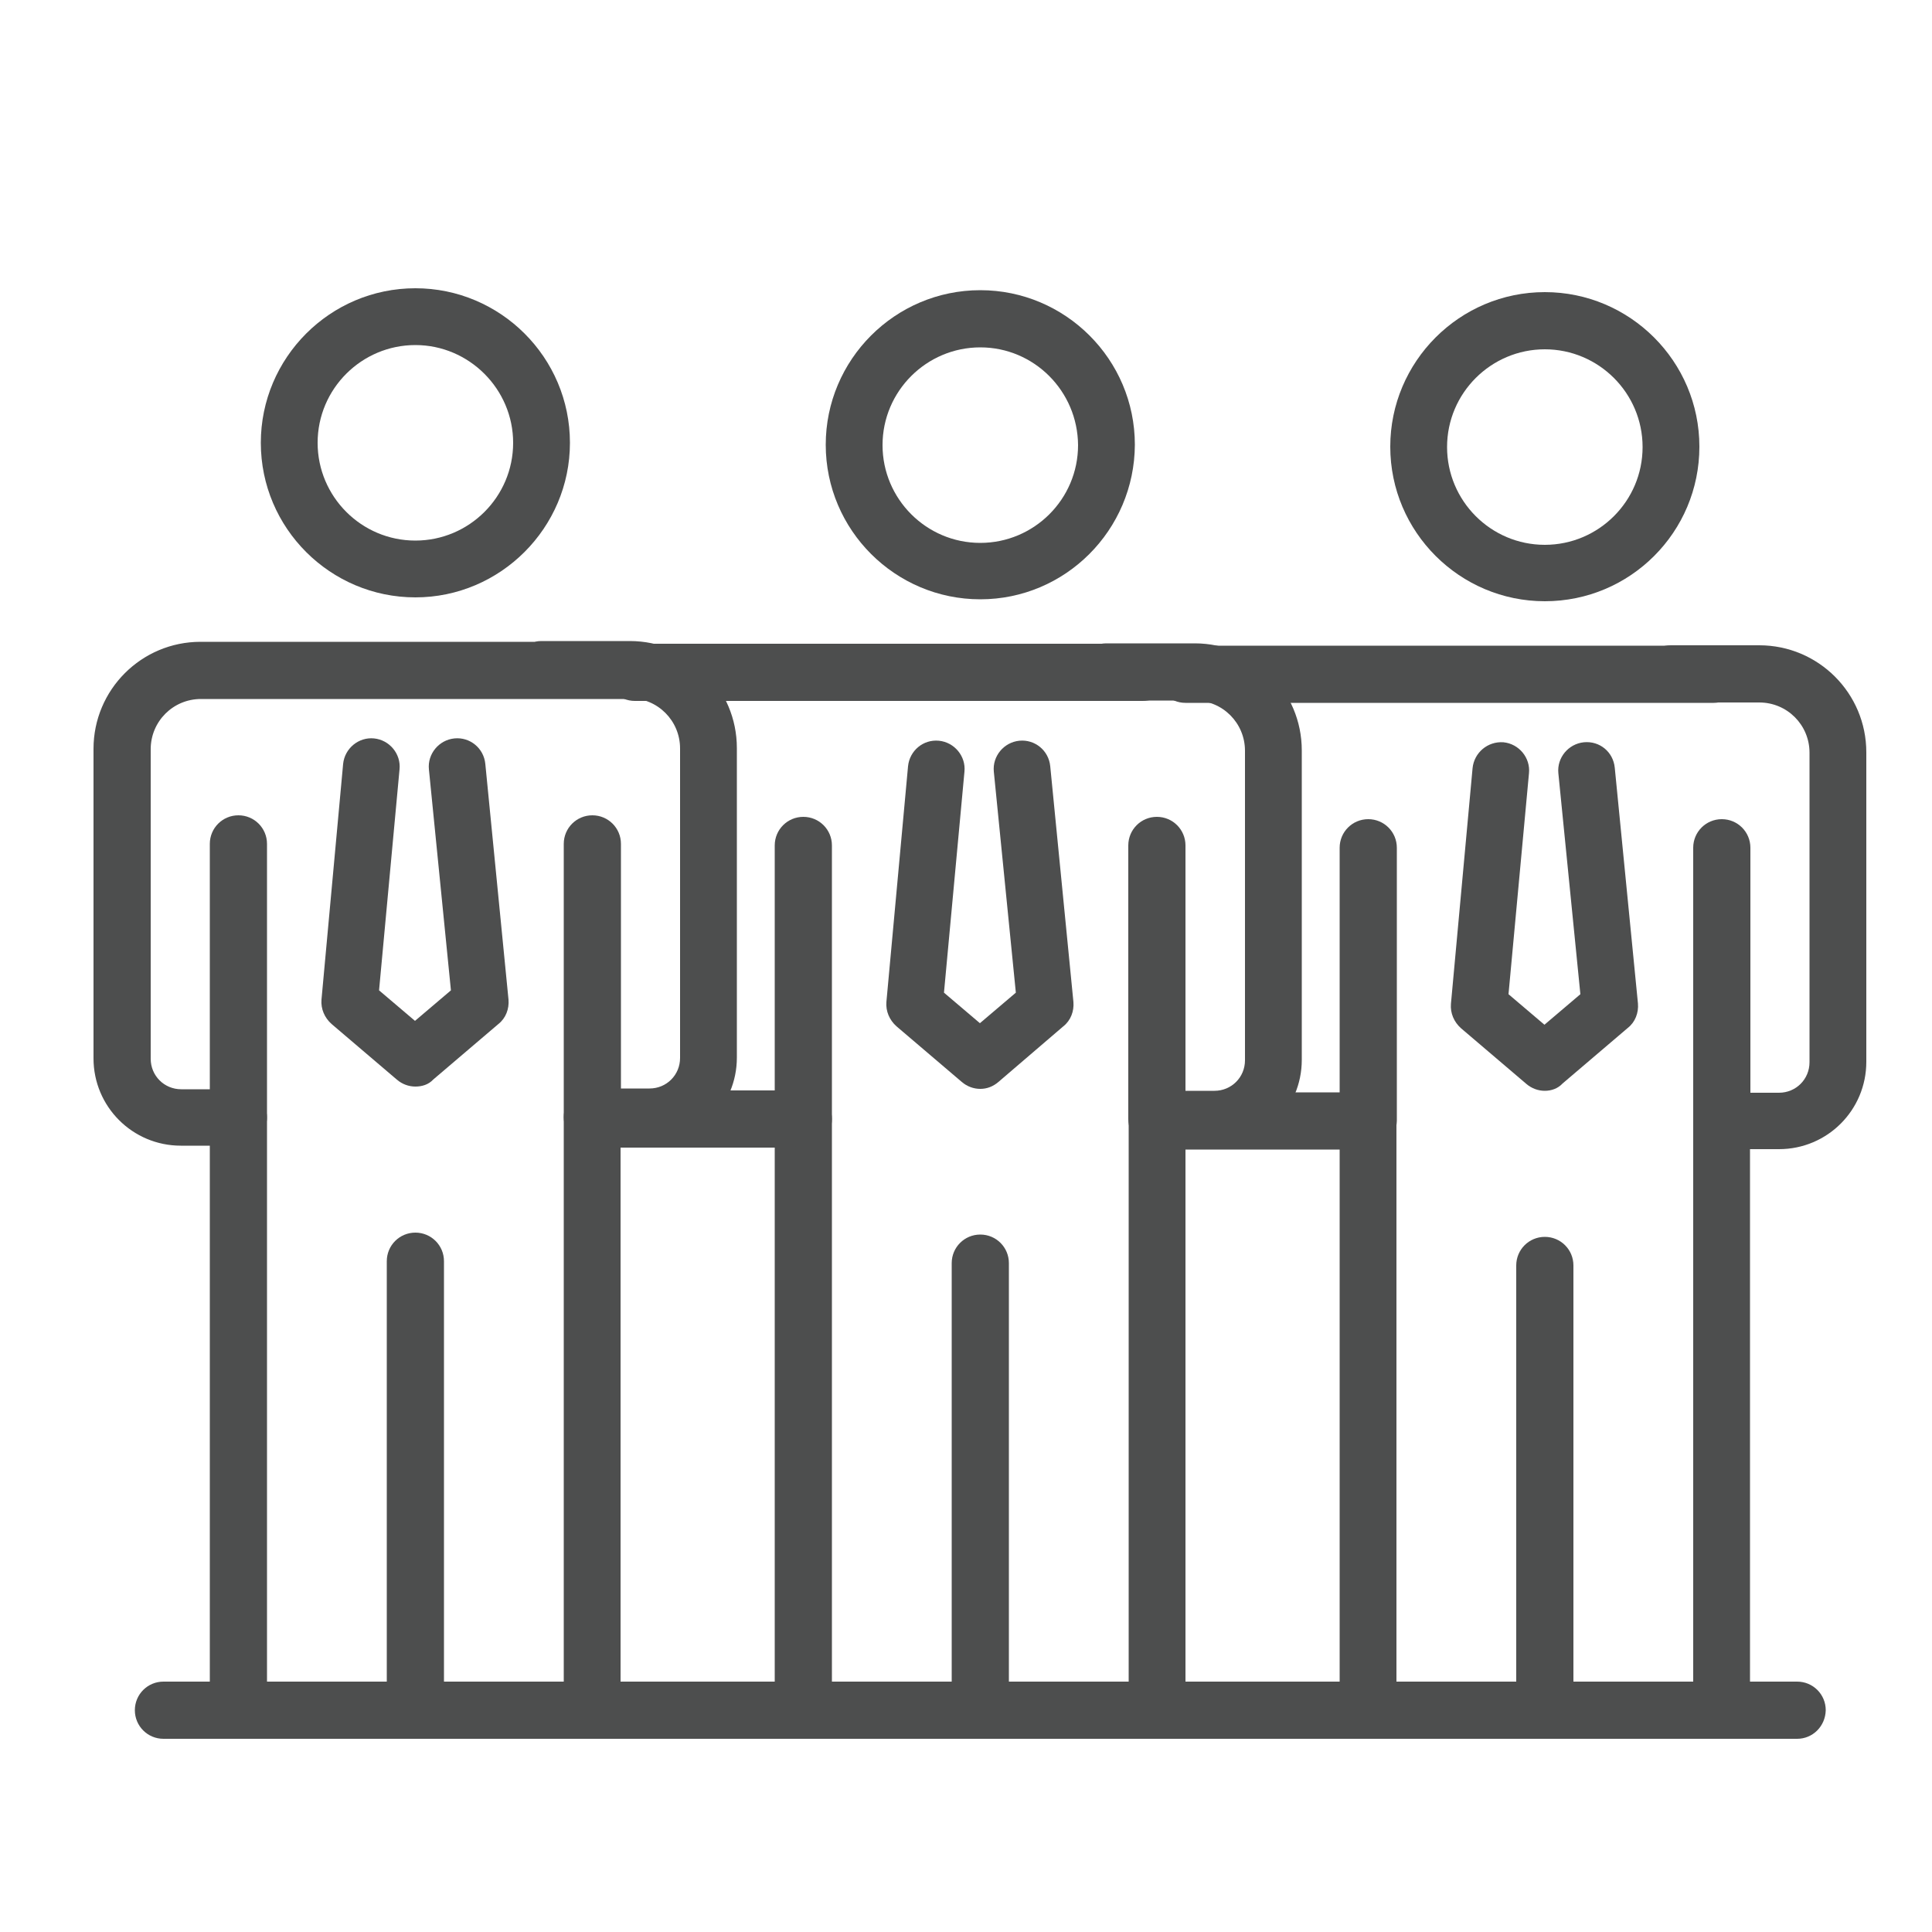<?xml version="1.0" encoding="utf-8"?>
<!-- Generator: Adobe Illustrator 24.0.0, SVG Export Plug-In . SVG Version: 6.00 Build 0)  -->
<svg version="1.1" id="_1" xmlns="http://www.w3.org/2000/svg" xmlns:xlink="http://www.w3.org/1999/xlink" x="0px" y="0px"
	 viewBox="0 0 500 500" style="enable-background:new 0 0 500 500;" xml:space="preserve">
<style type="text/css">
	.st0{fill:#4D4E4E;}
</style>
<g>
	<path class="st0" d="M153.3,450H61.7c-4.1,0-7.4-3.3-7.4-7.4V296.5h-7.5c-12.5,0-22.6-10.1-22.6-22.6v-80.1
		c0-15.3,12.4-27.7,27.7-27.7h110.6c4.1,0,7.4,3.3,7.4,7.4c0,4.1-3.3,7.4-7.4,7.4H52c-7.2,0-13,5.8-13,13v80.1
		c0,4.4,3.5,7.9,7.9,7.9h14.8c4.1,0,7.4,3.3,7.4,7.4v146.2h76.8V289.1c0-4.1,3.3-7.4,7.4-7.4h14.8c4.4,0,7.9-3.5,7.9-7.9v-80.1
		c0-7.2-5.8-13-13-13h-22.9c-4.1,0-7.4-3.3-7.4-7.4c0-4.1,3.3-7.4,7.4-7.4H163c15.3,0,27.7,12.4,27.7,27.7v80.1
		c0,12.5-10.1,22.6-22.6,22.6h-7.5v146.2C160.6,446.8,157.3,450,153.3,450z"/>
	<path class="st0" d="M61.7,296.5c-4.1,0-7.4-3.3-7.4-7.4v-70.7c0-4.1,3.3-7.4,7.4-7.4c4.1,0,7.4,3.3,7.4,7.4v70.7
		C69.1,293.2,65.8,296.5,61.7,296.5z"/>
	<path class="st0" d="M153.3,296.5c-4.1,0-7.4-3.3-7.4-7.4v-70.7c0-4.1,3.3-7.4,7.4-7.4c4.1,0,7.4,3.3,7.4,7.4v70.7
		C160.6,293.2,157.3,296.5,153.3,296.5z"/>
	<path class="st0" d="M107.5,450c-4.1,0-7.4-3.3-7.4-7.4V326.4c0-4.1,3.3-7.4,7.4-7.4s7.4,3.3,7.4,7.4v116.3
		C114.9,446.8,111.6,450,107.5,450z"/>
	<path class="st0" d="M107.5,154.6c-22,0-40-17.9-40-40c0-22,17.9-40,40-40c22,0,40,17.9,40,40C147.5,136.6,129.5,154.6,107.5,154.6
		z M107.5,89.3c-13.9,0-25.3,11.3-25.3,25.3c0,13.9,11.3,25.3,25.3,25.3c13.9,0,25.3-11.3,25.3-25.3
		C132.8,100.7,121.4,89.3,107.5,89.3z"/>
	<path class="st0" d="M107.5,281.2c-1.7,0-3.4-0.6-4.8-1.8l-16.9-14.4c-1.8-1.6-2.8-3.9-2.6-6.3l5.6-61c0.4-4,4-7,8-6.6
		c4,0.4,7,4,6.6,8l-5.3,57.2l9.3,7.9l9.3-7.9l-5.7-57.2c-0.4-4,2.6-7.6,6.6-8c4-0.4,7.6,2.5,8,6.6l6,61c0.2,2.4-0.7,4.8-2.6,6.3
		l-16.9,14.4C110.9,280.7,109.2,281.2,107.5,281.2z"/>
	<path class="st0" d="M299.4,450h-91.5c-4.1,0-7.4-3.3-7.4-7.4V297h-39.9c-4.1,0-7.4-3.3-7.4-7.4c0-4.1,3.3-7.4,7.4-7.4h47.3
		c4.1,0,7.4,3.3,7.4,7.4v145.7h76.8V289.7c0-4.1,3.3-7.4,7.4-7.4h14.8c4.4,0,7.9-3.5,7.9-7.9v-80.1c0-7.2-5.8-13-13-13h-22.9
		c-4.1,0-7.4-3.3-7.4-7.4s3.3-7.4,7.4-7.4h22.9c15.3,0,27.7,12.4,27.7,27.7v80.1c0,12.5-10.1,22.6-22.6,22.6h-7.5v145.7
		C306.8,446.8,303.5,450,299.4,450z"/>
	<path class="st0" d="M295.7,181.4H164.3c-4.1,0-7.4-3.3-7.4-7.4s3.3-7.4,7.4-7.4h131.5c4.1,0,7.4,3.3,7.4,7.4
		S299.8,181.4,295.7,181.4z"/>
	<path class="st0" d="M207.9,297c-4.1,0-7.4-3.3-7.4-7.4v-70.8c0-4.1,3.3-7.4,7.4-7.4s7.4,3.3,7.4,7.4v70.8
		C215.3,293.7,212,297,207.9,297z"/>
	<path class="st0" d="M299.4,297c-4.1,0-7.4-3.3-7.4-7.4v-70.8c0-4.1,3.3-7.4,7.4-7.4c4.1,0,7.4,3.3,7.4,7.4v70.8
		C306.8,293.7,303.5,297,299.4,297z"/>
	<path class="st0" d="M253.7,450c-4.1,0-7.4-3.3-7.4-7.4V326.9c0-4.1,3.3-7.4,7.4-7.4c4.1,0,7.4,3.3,7.4,7.4v115.8
		C261,446.8,257.7,450,253.7,450z"/>
	<path class="st0" d="M253.7,155.1c-22,0-40-17.9-40-40c0-22,17.9-40,40-40c22,0,40,17.9,40,40C293.6,137.2,275.7,155.1,253.7,155.1
		z M253.7,89.9c-13.9,0-25.3,11.3-25.3,25.3c0,13.9,11.3,25.3,25.3,25.3c13.9,0,25.3-11.3,25.3-25.3
		C278.9,101.2,267.6,89.9,253.7,89.9z"/>
	<path class="st0" d="M253.7,281.8c-1.7,0-3.4-0.6-4.8-1.8L232,265.6c-1.8-1.6-2.8-3.9-2.6-6.3l5.6-61c0.4-4,3.9-7,8-6.6
		c4,0.4,7,4,6.6,8l-5.3,57.2l9.3,7.9l9.3-7.9l-5.7-57.2c-0.4-4,2.6-7.6,6.6-8c4-0.4,7.6,2.5,8,6.6l6,61c0.2,2.4-0.7,4.8-2.6,6.3
		L258.4,280C257,281.2,255.4,281.8,253.7,281.8z"/>
	<path class="st0" d="M445.6,450h-91.5c-4.1,0-7.4-3.3-7.4-7.4V297.5h-42c-4.1,0-7.4-3.3-7.4-7.4c0-4.1,3.3-7.4,7.4-7.4h49.3
		c4.1,0,7.4,3.3,7.4,7.4v145.2h76.8V290.2c0-4.1,3.3-7.4,7.4-7.4h14.8c4.4,0,7.9-3.5,7.9-7.9v-80.1c0-7.2-5.8-13-13-13h-22.9
		c-4.1,0-7.4-3.3-7.4-7.4c0-4.1,3.3-7.4,7.4-7.4h22.9c15.3,0,27.7,12.4,27.7,27.7v80.1c0,12.5-10.1,22.6-22.6,22.6h-7.5v145.2
		C452.9,446.8,449.6,450,445.6,450z"/>
	<path class="st0" d="M443.5,181.9H306.8c-4.1,0-7.4-3.3-7.4-7.4c0-4.1,3.3-7.4,7.4-7.4h136.7c4.1,0,7.4,3.3,7.4,7.4
		C450.8,178.6,447.5,181.9,443.5,181.9z"/>
	<path class="st0" d="M354.1,297.5c-4.1,0-7.4-3.3-7.4-7.4v-70.7c0-4.1,3.3-7.4,7.4-7.4c4.1,0,7.4,3.3,7.4,7.4v70.7
		C361.4,294.3,358.1,297.5,354.1,297.5z"/>
	<path class="st0" d="M445.6,297.5c-4.1,0-7.4-3.3-7.4-7.4v-70.7c0-4.1,3.3-7.4,7.4-7.4c4.1,0,7.4,3.3,7.4,7.4v70.7
		C452.9,294.3,449.6,297.5,445.6,297.5z"/>
	<path class="st0" d="M399.8,450c-4.1,0-7.4-3.3-7.4-7.4V327.5c0-4.1,3.3-7.4,7.4-7.4c4.1,0,7.4,3.3,7.4,7.4v115.2
		C407.2,446.8,403.9,450,399.8,450z"/>
	<path class="st0" d="M399.8,155.6c-22,0-40-17.9-40-40c0-22,17.9-40,40-40c22,0,40,17.9,40,40C439.8,137.7,421.9,155.6,399.8,155.6
		z M399.8,90.4c-13.9,0-25.3,11.3-25.3,25.3c0,13.9,11.3,25.3,25.3,25.3c13.9,0,25.3-11.3,25.3-25.3
		C425.1,101.7,413.7,90.4,399.8,90.4z"/>
	<path class="st0" d="M399.8,282.3c-1.7,0-3.4-0.6-4.8-1.8l-16.9-14.4c-1.8-1.6-2.8-3.9-2.6-6.3l5.6-61c0.4-4,3.9-7,8-6.7
		c4,0.4,7,4,6.6,8l-5.3,57.2l9.3,7.9l9.3-7.9l-5.7-57.2c-0.4-4,2.6-7.6,6.6-8c4.1-0.4,7.6,2.5,8,6.6l6,61c0.2,2.4-0.7,4.8-2.6,6.3
		l-16.9,14.4C403.2,281.7,401.5,282.3,399.8,282.3z"/>
	<path class="st0" d="M465.1,450H42.3c-4.1,0-7.4-3.3-7.4-7.4c0-4.1,3.3-7.4,7.4-7.4h422.8c4.1,0,7.4,3.3,7.4,7.4
		C472.4,446.8,469.1,450,465.1,450z"/>
</g>
</svg>
